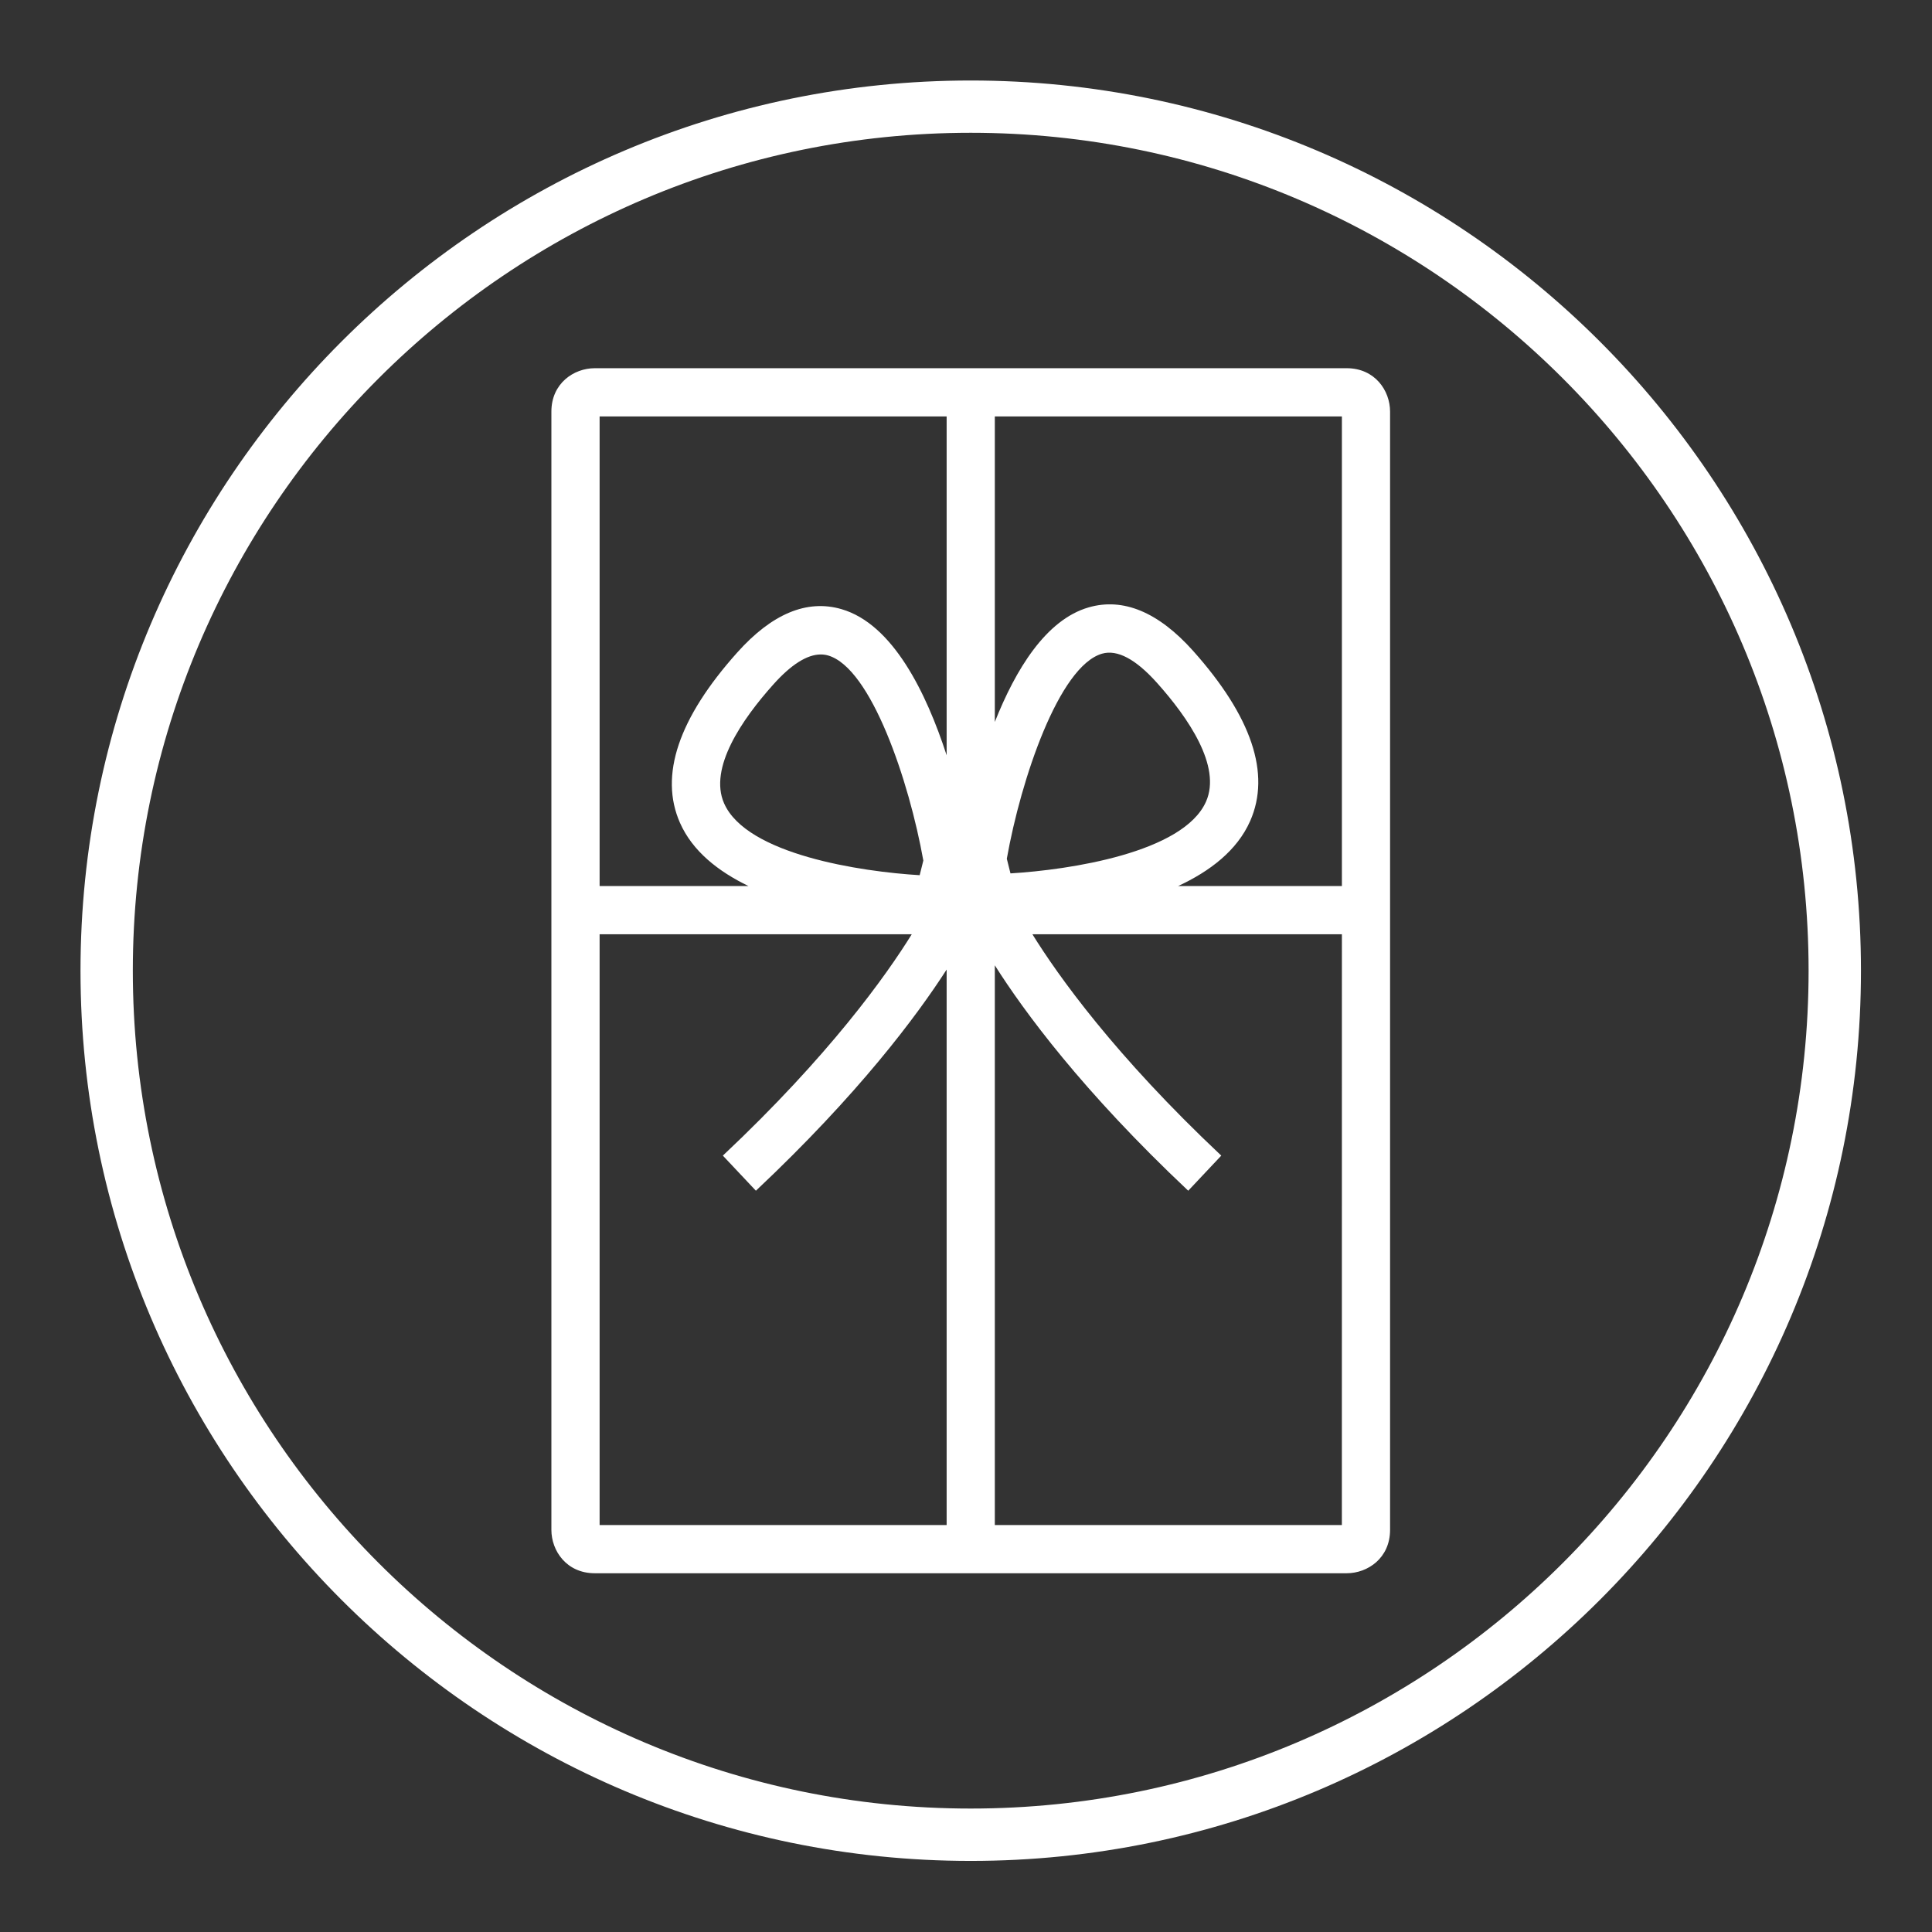 <svg height="48" viewBox="0 0 48 48" width="48" xmlns="http://www.w3.org/2000/svg"><rect x="0" y="0" width="48" height="48" fill="#333333" stroke="none"/><g fill="#fff" fill-rule="nonzero"><path d="m24.117 46.234c-12.195 0-22.117-9.922-22.117-22.117 0-12.196 9.922-22.117 22.117-22.117s22.118 9.921 22.118 22.117c0 12.195-9.923 22.117-22.118 22.117m0-42.935c-11.479 0-20.817 9.339-20.817 20.818 0 11.478 9.338 20.816 20.817 20.816s20.817-9.338 20.817-20.816c0-11.479-9.338-20.818-20.817-20.818"/><path d="m33.458 9.148h-18.681c-.522 0-1.078.378-1.078 1.078v27.783c0 .522.378 1.078 1.078 1.078h18.681c.523 0 1.078-.378 1.078-1.078v-27.783c0-.523-.378-1.078-1.078-1.078zm-.119 12.866h-4.07c.793-.368 1.467-.884 1.791-1.616.517-1.173.04-2.596-1.42-4.23-.862-.963-1.736-1.325-2.592-1.078-1.064.307-1.817 1.547-2.332 2.847v-7.591h8.623zm-10.49-.27c-1.453-.087-4.297-.511-4.859-1.785-.387-.878.449-2.088 1.218-2.948.446-.5.844-.751 1.184-.751.062 0 .123.008.181.025 1.071.309 2.015 3.122 2.367 5.095zm2.165-.409c.35-1.972 1.295-4.785 2.367-5.095.378-.108.837.136 1.365.726.77.861 1.606 2.071 1.218 2.948-.562 1.274-3.405 1.698-4.859 1.785zm-1.495-10.989v8.419c-.504-1.55-1.335-3.261-2.613-3.631-.857-.25-1.73.115-2.591 1.079-1.461 1.633-1.939 3.057-1.421 4.23.311.704.949 1.206 1.703 1.571h-3.7v-11.668zm-8.622 12.866h7.755c-.639 1.03-2.046 3.008-4.693 5.499l.821.872c2.552-2.402 3.997-4.342 4.739-5.495v13.801h-8.622zm9.819 14.677v-13.906c.721 1.139 2.174 3.122 4.805 5.6l.821-.872c-2.646-2.491-4.053-4.469-4.692-5.499h7.689l-.001 14.677z"/></g></svg>